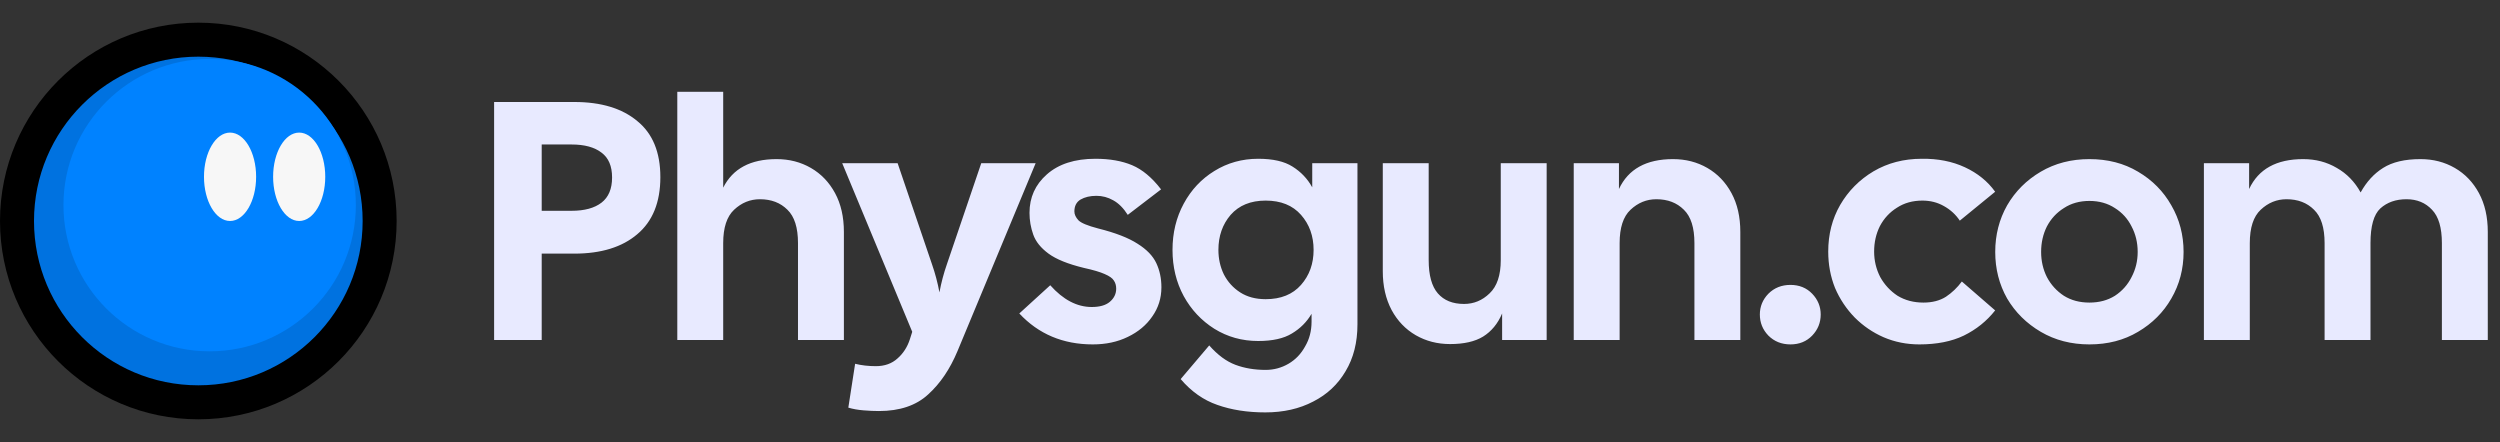 <svg width="2206" height="390" viewBox="0 0 2206 390" fill="none" xmlns="http://www.w3.org/2000/svg">
<rect x="0" y="0" width="2206" height="390" fill="#333333" stroke="none"/>
<circle cx="175" cy="195" r="160" fill="#0072E0" stroke="black" stroke-width="30"/>
<circle cx="185" cy="181" r="129" fill="#0082FF"/>
<ellipse cx="203" cy="156" rx="23" ry="39" fill="#F7F7F7"/>
<ellipse cx="264" cy="156" rx="23" ry="39" fill="#F7F7F7"/>
<path d="M436 300V90H506.8C530.4 90 548.9 95.6 562.3 106.8C575.9 117.8 582.7 134.3 582.7 156.3C582.7 178.5 575.9 195.3 562.3 206.7C548.9 218.1 530.4 223.8 506.8 223.8H478V300H436ZM478 186H504.4C515.8 186 524.6 183.6 530.8 178.8C537 174 540.1 166.6 540.1 156.6C540.1 146.6 537 139.3 530.8 134.7C524.6 129.9 515.8 127.5 504.4 127.5H478V186ZM597.648 300V81H638.148V165.6C646.548 148.8 662.248 140.4 685.248 140.4C696.448 140.4 706.548 143 715.548 148.2C724.548 153.4 731.648 160.8 736.848 170.4C742.048 180 744.648 191.4 744.648 204.6V300H704.148V214.5C704.148 200.9 701.048 191.1 694.848 185.1C688.648 178.9 680.548 175.8 670.548 175.8C661.948 175.8 654.348 178.9 647.748 185.1C641.348 191.1 638.148 200.9 638.148 214.5V300H597.648ZM775.56 362.7C771.56 362.7 767.06 362.5 762.06 362.1C757.06 361.7 752.56 360.9 748.56 359.7L754.56 321C760.16 322.4 766.26 323.1 772.86 323.1C780.66 323.1 787.06 320.8 792.06 316.2C797.06 311.8 800.66 306.2 802.86 299.4L804.96 292.8L743.16 144H792.06L822.36 233.1C825.16 241.1 827.36 249.4 828.96 258C830.56 249.4 832.76 241.1 835.56 233.1L865.86 144H913.86L844.86 309.9C838.26 325.7 829.66 338.4 819.06 348C808.46 357.8 793.96 362.7 775.56 362.7ZM964.232 303.9C938.032 303.9 916.432 294.8 899.432 276.6L926.732 251.7C938.132 264.5 950.332 270.9 963.332 270.9C970.332 270.9 975.632 269.4 979.232 266.4C983.032 263.2 984.932 259.3 984.932 254.7C984.932 251.9 984.232 249.5 982.832 247.5C981.632 245.5 978.932 243.6 974.732 241.8C970.732 240 964.632 238.2 956.432 236.4C942.432 233 932.032 228.8 925.232 223.8C918.432 218.8 913.932 213.2 911.732 207C909.532 200.8 908.432 194.4 908.432 187.8C908.432 174.2 913.532 162.9 923.732 153.9C934.132 144.7 948.432 140.1 966.632 140.1C979.232 140.1 990.032 142 999.032 145.8C1008.03 149.6 1016.53 156.7 1024.53 167.1L995.132 189.6C991.332 183.6 987.032 179.3 982.232 176.7C977.632 174.1 972.732 172.8 967.532 172.8C961.932 172.8 957.232 173.9 953.432 176.1C949.832 178.3 948.032 181.8 948.032 186.6C948.032 189.2 949.232 191.8 951.632 194.4C954.032 196.8 959.832 199.2 969.032 201.6C984.232 205.4 995.832 209.9 1003.83 215.1C1011.83 220.1 1017.33 225.8 1020.33 232.2C1023.33 238.6 1024.83 245.7 1024.83 253.5C1024.83 263.1 1022.13 271.7 1016.73 279.3C1011.53 286.9 1004.33 292.9 995.132 297.3C986.132 301.7 975.832 303.9 964.232 303.9ZM1116.52 363.9C1100.72 363.9 1086.62 361.7 1074.22 357.3C1062.02 353.1 1051.22 345.5 1041.82 334.5L1067.02 304.8C1074.42 313.2 1082.12 318.9 1090.12 321.9C1098.12 324.9 1107.02 326.4 1116.82 326.4C1124.02 326.4 1130.72 324.6 1136.92 321C1143.12 317.4 1148.02 312.3 1151.62 305.7C1155.42 299.3 1157.32 292 1157.32 283.8V276.9C1153.12 284.1 1147.32 289.9 1139.92 294.3C1132.72 298.7 1122.82 300.9 1110.22 300.9C1096.02 300.9 1083.12 297.3 1071.52 290.1C1060.12 282.9 1051.12 273.3 1044.52 261.3C1037.92 249.1 1034.62 235.5 1034.62 220.5C1034.62 205.5 1037.92 191.9 1044.52 179.7C1051.12 167.5 1060.12 157.9 1071.52 150.9C1083.12 143.7 1096.02 140.1 1110.22 140.1C1123.22 140.1 1133.32 142.4 1140.52 147C1147.92 151.6 1153.72 157.7 1157.92 165.3V144H1197.82V286.2C1197.82 302.2 1194.32 316 1187.32 327.6C1180.52 339.2 1171.02 348.1 1158.82 354.3C1146.62 360.7 1132.52 363.9 1116.52 363.9ZM1116.82 264C1130.22 264 1140.62 259.8 1148.02 251.4C1155.42 243 1159.12 232.7 1159.12 220.5C1159.12 208.3 1155.42 198 1148.02 189.6C1140.62 181.2 1130.22 177 1116.82 177C1103.62 177 1093.32 181.2 1085.92 189.6C1078.72 198 1075.12 208.3 1075.12 220.5C1075.12 228.3 1076.72 235.5 1079.92 242.1C1083.32 248.7 1088.12 254 1094.32 258C1100.52 262 1108.02 264 1116.82 264ZM1279.57 303.6C1268.37 303.6 1258.27 301 1249.27 295.8C1240.27 290.6 1233.17 283.2 1227.97 273.6C1222.77 263.8 1220.17 252.4 1220.17 239.4V144H1260.67V229.5C1260.67 242.9 1263.37 252.7 1268.77 258.9C1274.17 265.1 1281.87 268.2 1291.87 268.2C1300.47 268.2 1307.97 265.1 1314.37 258.9C1320.97 252.7 1324.27 242.9 1324.27 229.5V144H1364.77V300H1325.47V276.6C1321.67 285.6 1316.07 292.4 1308.67 297C1301.47 301.4 1291.77 303.6 1279.57 303.6ZM1388.66 300V144H1428.56V166.8C1436.76 149.2 1452.66 140.4 1476.26 140.4C1487.46 140.4 1497.56 143 1506.56 148.2C1515.56 153.4 1522.66 160.8 1527.86 170.4C1533.06 180 1535.66 191.4 1535.66 204.6V300H1495.16V214.5C1495.16 200.9 1492.06 191.1 1485.86 185.1C1479.66 178.9 1471.56 175.8 1461.56 175.8C1452.96 175.8 1445.36 178.9 1438.76 185.1C1432.36 191.1 1429.16 200.9 1429.16 214.5V300H1388.66ZM1579.89 303.9C1572.09 303.9 1565.59 301.3 1560.39 296.1C1555.39 290.9 1552.89 284.7 1552.89 277.5C1552.89 270.5 1555.39 264.4 1560.39 259.2C1565.59 254 1572.09 251.4 1579.89 251.4C1587.69 251.4 1594.09 254 1599.09 259.2C1604.09 264.4 1606.59 270.5 1606.59 277.5C1606.59 284.7 1604.09 290.9 1599.09 296.1C1594.09 301.3 1587.69 303.9 1579.89 303.9ZM1693.63 303.9C1682.43 303.9 1671.93 301.8 1662.13 297.6C1652.53 293.4 1644.03 287.6 1636.63 280.2C1629.23 272.6 1623.43 263.9 1619.23 254.1C1615.23 244.1 1613.23 233.4 1613.23 222C1613.23 206.8 1616.73 193.1 1623.73 180.9C1630.93 168.5 1640.73 158.6 1653.13 151.2C1665.73 143.8 1679.93 140.1 1695.73 140.1C1709.93 139.9 1722.63 142.4 1733.83 147.6C1745.03 152.8 1753.93 160 1760.53 169.2L1729.33 194.7C1725.73 189.3 1721.03 185 1715.23 181.8C1709.63 178.6 1703.33 177 1696.33 177C1687.73 177 1680.23 179.1 1673.83 183.3C1667.43 187.3 1662.43 192.7 1658.83 199.5C1655.43 206.3 1653.73 213.8 1653.73 222C1653.73 230 1655.53 237.5 1659.13 244.5C1662.93 251.3 1668.03 256.8 1674.43 261C1681.03 265 1688.63 267 1697.23 267C1705.03 267 1711.63 265.3 1717.03 261.9C1722.43 258.3 1727.13 253.8 1731.13 248.4L1760.53 273.9C1753.13 283.3 1743.93 290.7 1732.93 296.1C1722.13 301.3 1709.03 303.9 1693.63 303.9ZM1843.69 303.9C1827.69 303.9 1813.39 300.2 1800.79 292.8C1788.19 285.4 1778.29 275.6 1771.09 263.4C1764.09 251 1760.59 237.3 1760.59 222.3C1760.59 207.3 1764.09 193.6 1771.09 181.2C1778.29 168.8 1788.19 158.9 1800.79 151.5C1813.39 144.1 1827.69 140.4 1843.69 140.4C1859.89 140.4 1874.19 144.1 1886.59 151.5C1899.19 158.9 1908.99 168.8 1915.99 181.2C1923.19 193.6 1926.79 207.3 1926.79 222.3C1926.79 237.3 1923.19 251 1915.99 263.4C1908.99 275.6 1899.19 285.4 1886.59 292.8C1874.19 300.2 1859.89 303.9 1843.69 303.9ZM1843.69 267C1852.29 267 1859.79 265 1866.19 261C1872.59 256.8 1877.49 251.3 1880.89 244.5C1884.49 237.7 1886.29 230.3 1886.29 222.3C1886.29 214.1 1884.49 206.6 1880.89 199.8C1877.49 193 1872.59 187.6 1866.19 183.6C1859.79 179.4 1852.29 177.3 1843.69 177.3C1835.09 177.3 1827.59 179.4 1821.19 183.6C1814.79 187.6 1809.79 193 1806.19 199.8C1802.79 206.6 1801.09 214.1 1801.09 222.3C1801.09 230.3 1802.79 237.7 1806.19 244.5C1809.79 251.3 1814.79 256.8 1821.19 261C1827.59 265 1835.09 267 1843.69 267ZM1944.72 300V144H1984.62V166.8C1992.82 149.2 2008.72 140.4 2032.32 140.4C2043.32 140.4 2053.22 143 2062.02 148.2C2070.82 153.2 2077.82 160.4 2083.02 169.8C2088.22 160.4 2094.82 153.2 2102.82 148.2C2111.02 143 2122.02 140.4 2135.82 140.4C2147.02 140.4 2157.12 143 2166.12 148.2C2175.12 153.4 2182.22 160.8 2187.42 170.4C2192.62 180 2195.22 191.4 2195.22 204.6V300H2154.72V214.5C2154.72 200.9 2151.82 191.1 2146.02 185.1C2140.22 178.9 2132.72 175.8 2123.52 175.8C2114.12 175.8 2106.42 178.5 2100.42 183.9C2094.62 189.3 2091.72 199.5 2091.72 214.5V300H2051.22V214.5C2051.22 200.9 2048.12 191.1 2041.92 185.1C2035.72 178.9 2027.62 175.8 2017.62 175.8C2009.02 175.8 2001.42 178.9 1994.82 185.1C1988.42 191.1 1985.22 200.9 1985.22 214.5V300H1944.72Z" fill="#E8EAFF"/>
</svg>
